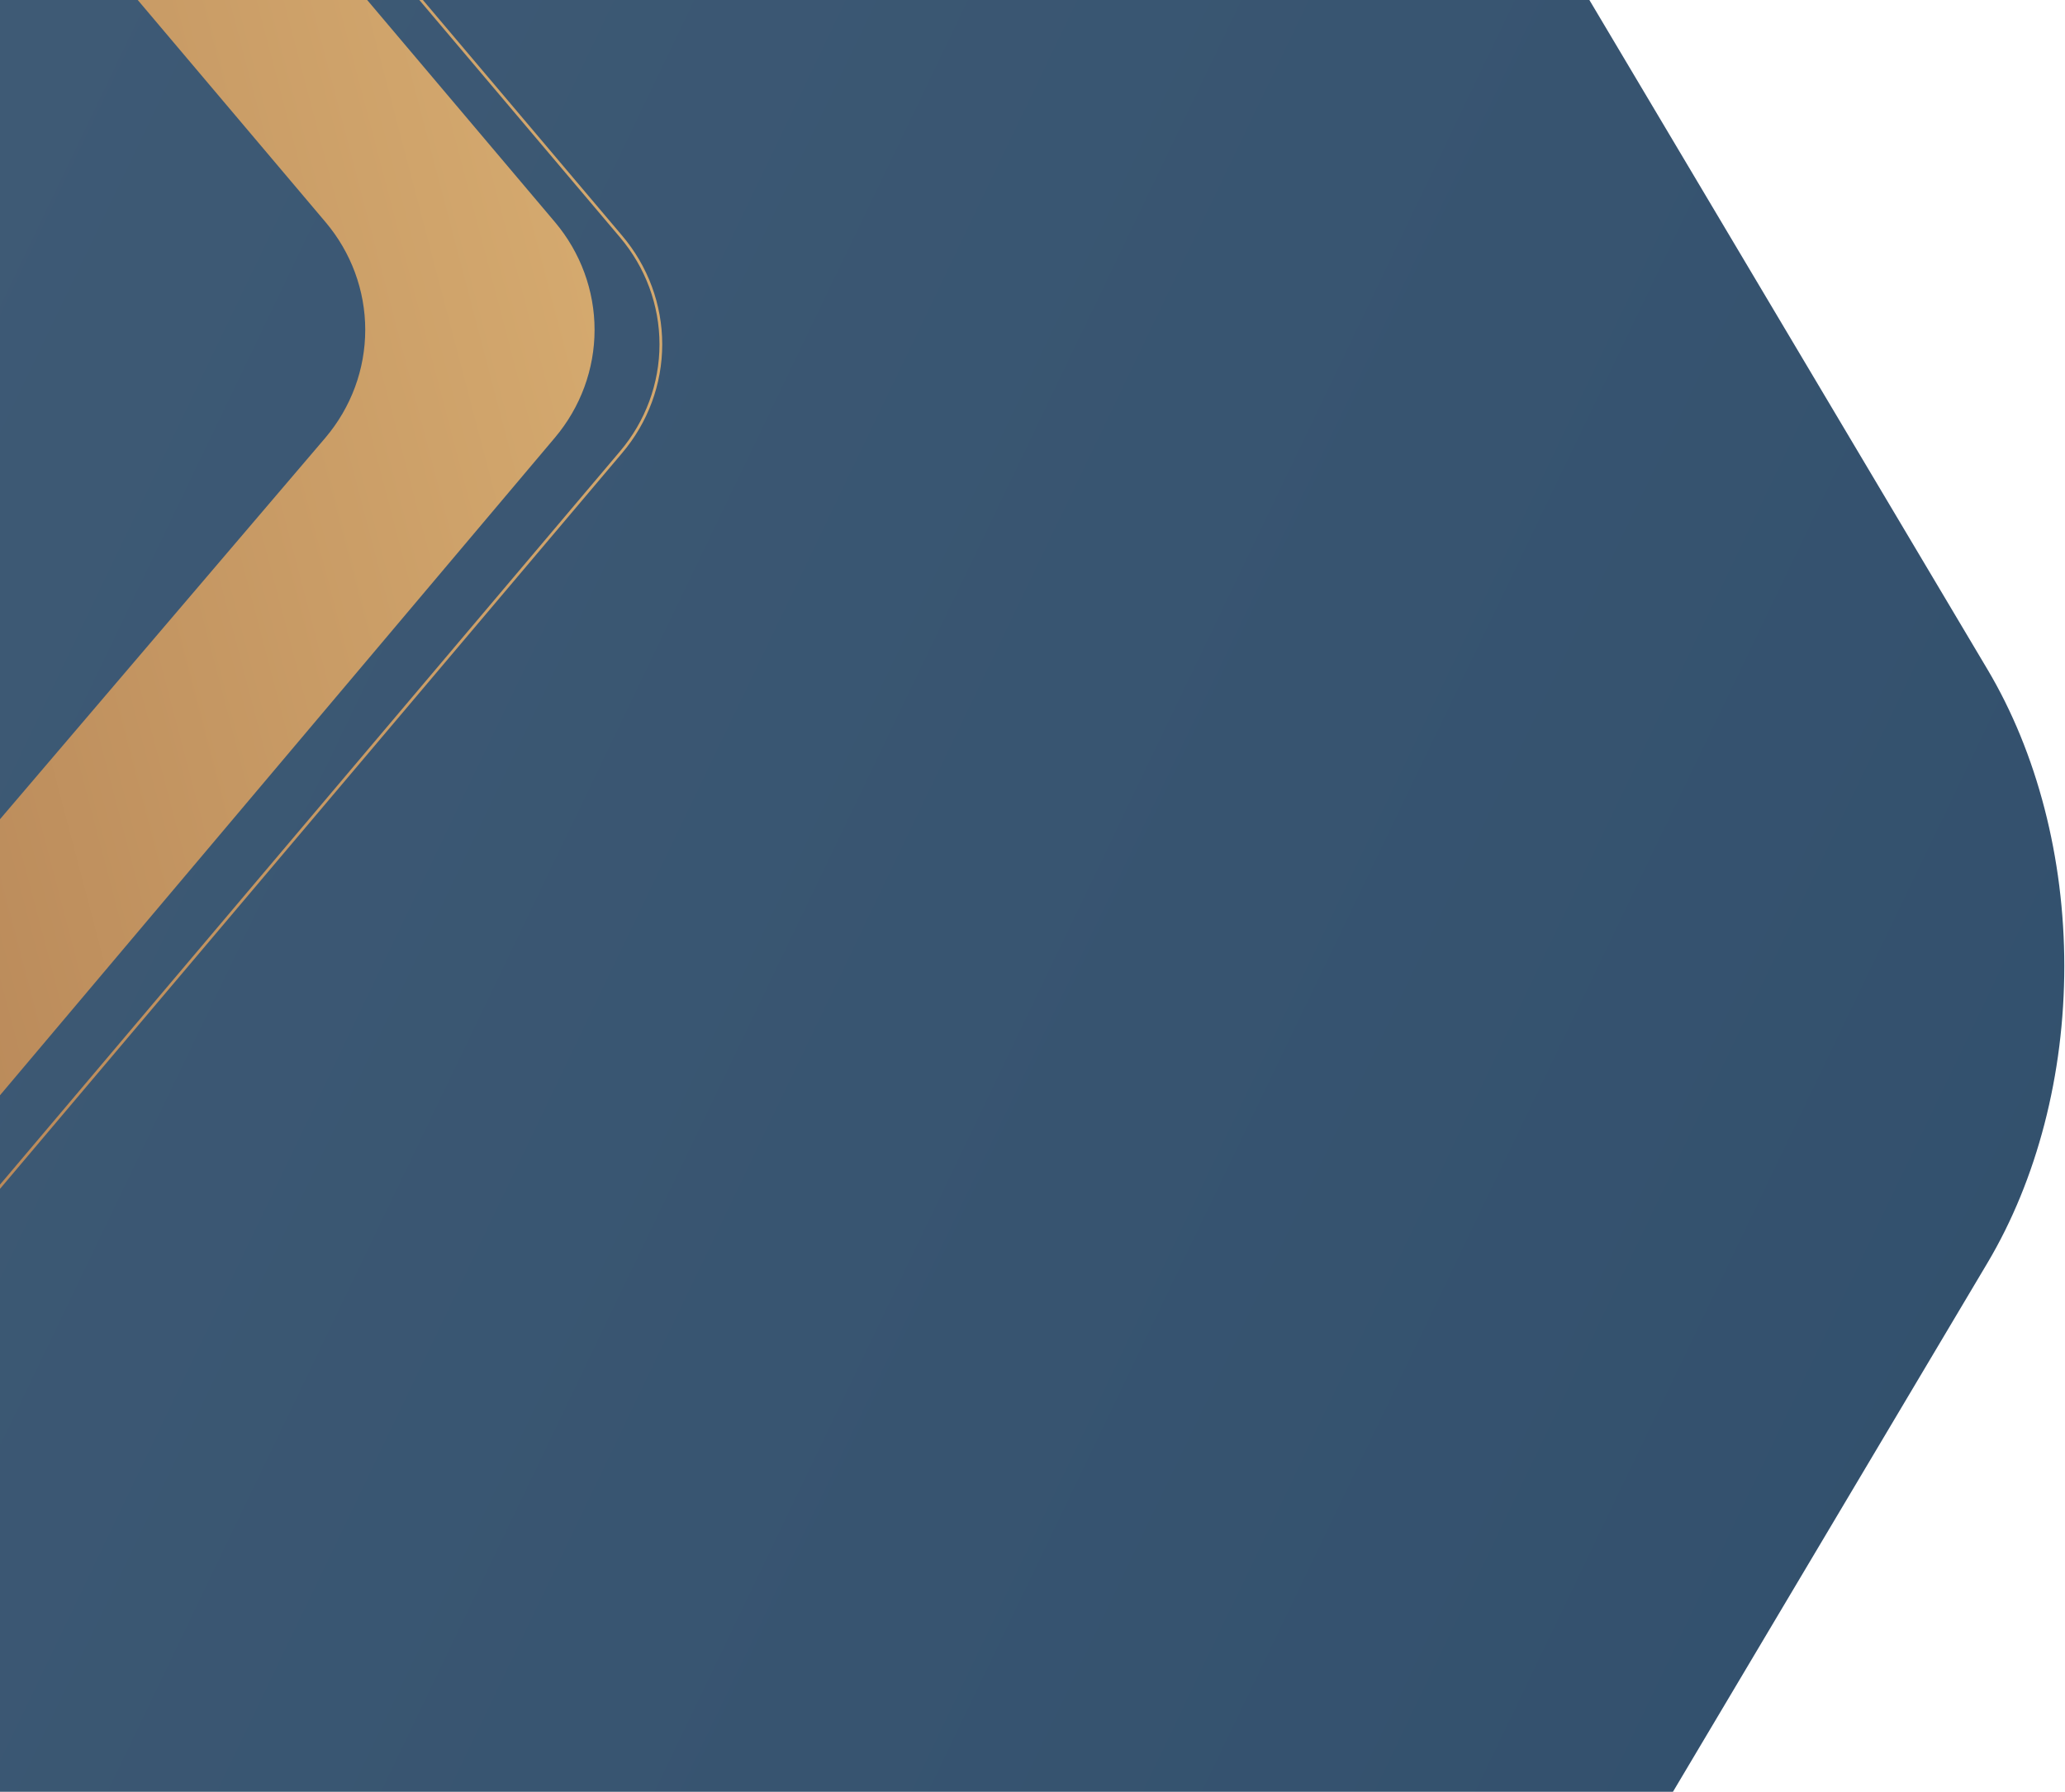 <svg width="757" height="657" viewBox="0 0 757 657" fill="none" xmlns="http://www.w3.org/2000/svg">
<path d="M-721 1683H3.276L728.547 463.123C746.777 432.462 756.745 393.977 756.745 354.258C756.745 314.538 746.777 276.054 728.547 245.392L284.175 -502H3.259L-721 1683Z" fill="url(#paint0_linear_6002_17450)" fill-opacity="0.8"/>
<path d="M-206.988 543.093V646.959L203.416 160.48C212.819 149.341 217.959 135.366 217.959 120.945C217.959 106.523 212.819 92.549 203.416 81.41L-26.005 -190H-110.112L119.309 81.41C128.735 92.538 133.891 106.517 133.891 120.945C133.891 135.373 128.735 149.351 119.309 160.48L-206.988 543.093Z" fill="url(#paint1_linear_6002_17450)"/>
<path d="M-207 680.022L227.644 165.836C237.093 154.701 242.262 140.706 242.262 126.259C242.262 111.812 237.093 97.817 227.644 86.682L-1.776 -184.728" stroke="url(#paint2_linear_6002_17450)" stroke-miterlimit="10"/>
<defs>
<linearGradient id="paint0_linear_6002_17450" x1="-577.451" y1="-502" x2="1242.7" y2="371.966" gradientUnits="userSpaceOnUse">
<stop stop-color="#1A3B5B"/>
<stop offset="0.788" stop-color="#002549"/>
</linearGradient>
<linearGradient id="paint1_linear_6002_17450" x1="217.959" y1="-150.505" x2="-365.948" y2="3.073" gradientUnits="userSpaceOnUse">
<stop stop-color="#DAB073"/>
<stop offset="1" stop-color="#A5714A"/>
</linearGradient>
<linearGradient id="paint2_linear_6002_17450" x1="242.262" y1="-143.922" x2="-373.183" y2="21.714" gradientUnits="userSpaceOnUse">
<stop stop-color="#DAB073"/>
<stop offset="1" stop-color="#A5714A"/>
</linearGradient>
</defs>
</svg>
